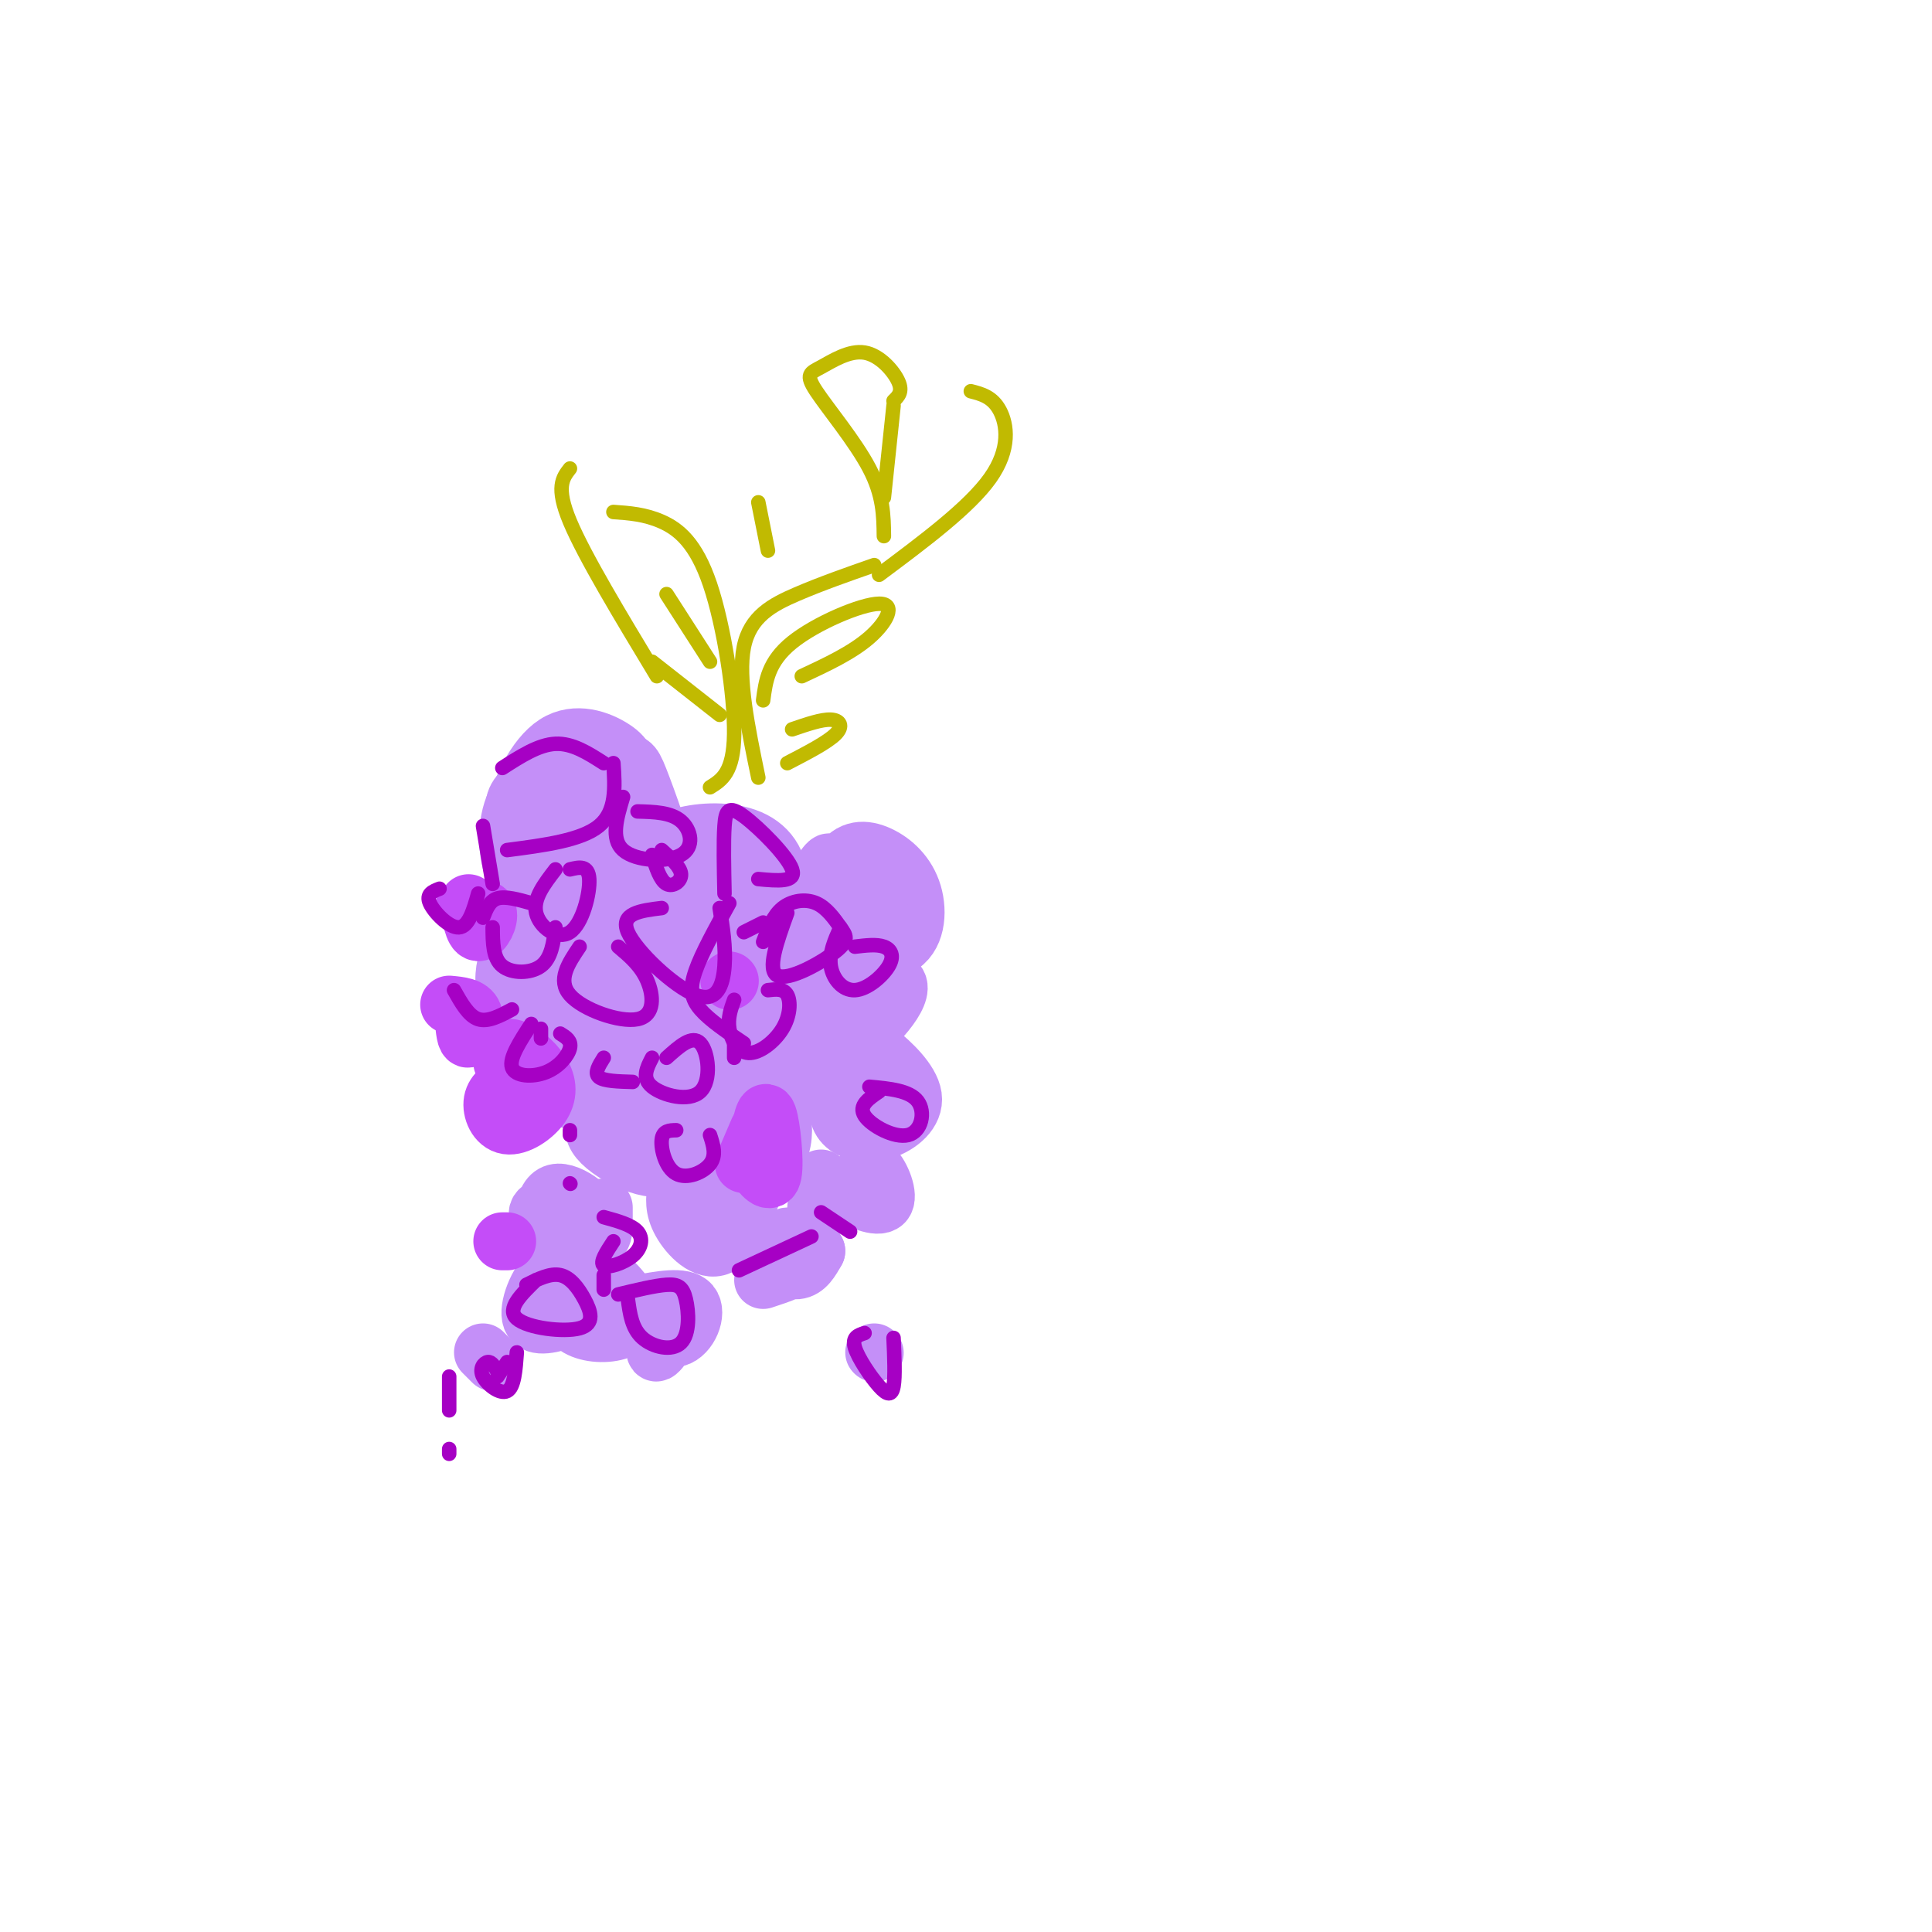 <svg viewBox='0 0 400 400' version='1.1' xmlns='http://www.w3.org/2000/svg' xmlns:xlink='http://www.w3.org/1999/xlink'><g fill='none' stroke='rgb(196,143,248)' stroke-width='12' stroke-linecap='round' stroke-linejoin='round'><path d='M113,159c-2.831,2.351 -5.662,4.701 -7,9c-1.338,4.299 -1.184,10.546 2,16c3.184,5.454 9.398,10.116 13,12c3.602,1.884 4.593,0.989 6,0c1.407,-0.989 3.230,-2.074 4,-8c0.770,-5.926 0.485,-16.694 0,-23c-0.485,-6.306 -1.171,-8.150 -4,-10c-2.829,-1.850 -7.800,-3.704 -12,-1c-4.200,2.704 -7.628,9.968 -8,14c-0.372,4.032 2.313,4.833 6,6c3.687,1.167 8.377,2.699 11,0c2.623,-2.699 3.178,-9.628 2,-13c-1.178,-3.372 -4.089,-3.186 -7,-3'/><path d='M119,158c-3.151,0.430 -7.527,3.003 -10,5c-2.473,1.997 -3.042,3.416 -2,7c1.042,3.584 3.693,9.333 7,12c3.307,2.667 7.268,2.251 11,1c3.732,-1.251 7.236,-3.337 9,-6c1.764,-2.663 1.790,-5.904 0,-8c-1.790,-2.096 -5.395,-3.048 -9,-4'/><path d='M115,166c1.574,-2.657 3.148,-5.314 5,-7c1.852,-1.686 3.981,-2.400 7,1c3.019,3.400 6.928,10.915 7,17c0.072,6.085 -3.694,10.738 -7,13c-3.306,2.262 -6.153,2.131 -9,2'/><path d='M122,161c2.800,9.311 5.600,18.622 7,23c1.400,4.378 1.400,3.822 -1,5c-2.400,1.178 -7.200,4.089 -12,7'/><path d='M120,159c3.561,-0.411 7.123,-0.823 9,-1c1.877,-0.177 2.070,-0.120 4,5c1.930,5.120 5.596,15.301 6,21c0.404,5.699 -2.456,6.914 -6,8c-3.544,1.086 -7.772,2.043 -12,3'/><path d='M150,175c-5.109,-0.112 -10.217,-0.223 -14,3c-3.783,3.223 -6.239,9.782 -6,14c0.239,4.218 3.174,6.097 7,8c3.826,1.903 8.543,3.830 11,5c2.457,1.170 2.653,1.581 5,-2c2.347,-3.581 6.844,-11.156 8,-17c1.156,-5.844 -1.030,-9.958 -5,-12c-3.970,-2.042 -9.723,-2.011 -14,-1c-4.277,1.011 -7.079,3.003 -8,7c-0.921,3.997 0.040,9.998 1,16'/><path d='M135,196c3.146,4.184 10.509,6.643 15,6c4.491,-0.643 6.108,-4.388 6,-9c-0.108,-4.612 -1.943,-10.090 -5,-13c-3.057,-2.910 -7.337,-3.252 -10,-2c-2.663,1.252 -3.711,4.098 -2,9c1.711,4.902 6.180,11.860 9,10c2.820,-1.860 3.990,-12.539 3,-17c-0.990,-4.461 -4.140,-2.703 -5,0c-0.860,2.703 0.570,6.352 2,10'/><path d='M148,190c0.000,1.167 -1.000,-0.917 -2,-3'/><path d='M123,197c-2.787,-1.845 -5.574,-3.689 -8,-5c-2.426,-1.311 -4.490,-2.087 -7,1c-2.510,3.087 -5.467,10.037 -2,15c3.467,4.963 13.358,7.939 20,8c6.642,0.061 10.036,-2.792 12,-4c1.964,-1.208 2.496,-0.769 3,-3c0.504,-2.231 0.978,-7.132 -2,-11c-2.978,-3.868 -9.408,-6.705 -14,-7c-4.592,-0.295 -7.347,1.951 -10,5c-2.653,3.049 -5.206,6.900 -3,10c2.206,3.100 9.171,5.450 14,6c4.829,0.550 7.523,-0.700 9,-2c1.477,-1.300 1.739,-2.650 2,-4'/><path d='M137,206c0.353,-4.246 0.235,-12.862 -3,-16c-3.235,-3.138 -9.588,-0.797 -13,2c-3.412,2.797 -3.884,6.049 -2,9c1.884,2.951 6.123,5.602 9,4c2.877,-1.602 4.394,-7.458 4,-9c-0.394,-1.542 -2.697,1.229 -5,4'/><path d='M158,196c-3.683,-0.344 -7.365,-0.688 -11,3c-3.635,3.688 -7.222,11.408 -6,16c1.222,4.592 7.252,6.057 12,7c4.748,0.943 8.213,1.365 11,-1c2.787,-2.365 4.897,-7.517 5,-13c0.103,-5.483 -1.802,-11.299 -6,-12c-4.198,-0.701 -10.690,3.711 -14,6c-3.310,2.289 -3.440,2.453 -2,4c1.440,1.547 4.448,4.477 8,3c3.552,-1.477 7.649,-7.359 8,-10c0.351,-2.641 -3.042,-2.040 -5,0c-1.958,2.040 -2.479,5.520 -3,9'/><path d='M155,208c-0.583,3.083 -0.542,6.292 2,4c2.542,-2.292 7.583,-10.083 9,-12c1.417,-1.917 -0.792,2.042 -3,6'/><path d='M158,209c-2.405,1.089 -4.810,2.179 -7,1c-2.190,-1.179 -4.167,-4.625 -4,-4c0.167,0.625 2.476,5.321 4,7c1.524,1.679 2.262,0.339 3,-1'/><path d='M124,216c-2.294,0.304 -4.588,0.609 -6,2c-1.412,1.391 -1.941,3.869 -2,6c-0.059,2.131 0.352,3.914 4,4c3.648,0.086 10.531,-1.525 14,-3c3.469,-1.475 3.523,-2.812 3,-5c-0.523,-2.188 -1.624,-5.225 -4,-7c-2.376,-1.775 -6.028,-2.286 -9,-1c-2.972,1.286 -5.264,4.369 -5,7c0.264,2.631 3.085,4.812 7,6c3.915,1.188 8.925,1.385 12,0c3.075,-1.385 4.216,-4.351 4,-7c-0.216,-2.649 -1.789,-4.983 -5,-6c-3.211,-1.017 -8.060,-0.719 -10,0c-1.940,0.719 -0.970,1.860 0,3'/><path d='M127,215c0.000,0.833 0.000,1.417 0,2'/><path d='M168,184c1.936,-3.391 3.873,-6.783 4,-5c0.127,1.783 -1.554,8.739 1,13c2.554,4.261 9.343,5.827 13,4c3.657,-1.827 4.181,-7.046 3,-11c-1.181,-3.954 -4.067,-6.641 -7,-8c-2.933,-1.359 -5.913,-1.389 -8,2c-2.087,3.389 -3.281,10.197 -3,14c0.281,3.803 2.037,4.601 4,6c1.963,1.399 4.132,3.400 5,0c0.868,-3.400 0.434,-12.200 0,-21'/><path d='M180,178c-2.222,-2.644 -7.778,1.244 -8,4c-0.222,2.756 4.889,4.378 10,6'/><path d='M173,208c-0.268,4.726 -0.536,9.452 3,8c3.536,-1.452 10.875,-9.083 10,-12c-0.875,-2.917 -9.964,-1.119 -13,0c-3.036,1.119 -0.018,1.560 3,2'/><path d='M179,221c-2.046,1.925 -4.092,3.850 -5,6c-0.908,2.150 -0.678,4.525 1,6c1.678,1.475 4.803,2.050 8,1c3.197,-1.050 6.467,-3.725 6,-7c-0.467,-3.275 -4.669,-7.151 -7,-9c-2.331,-1.849 -2.790,-1.671 -4,0c-1.210,1.671 -3.172,4.834 -4,7c-0.828,2.166 -0.522,3.333 1,3c1.522,-0.333 4.261,-2.167 7,-4'/><path d='M148,231c-1.158,1.035 -2.316,2.069 -2,4c0.316,1.931 2.106,4.757 5,6c2.894,1.243 6.890,0.902 9,-1c2.110,-1.902 2.332,-5.364 2,-8c-0.332,-2.636 -1.220,-4.447 -4,-5c-2.780,-0.553 -7.452,0.153 -9,2c-1.548,1.847 0.028,4.835 2,7c1.972,2.165 4.339,3.506 7,1c2.661,-2.506 5.618,-8.859 5,-11c-0.618,-2.141 -4.809,-0.071 -9,2'/><path d='M178,244c-1.679,0.815 -3.357,1.631 -2,3c1.357,1.369 5.750,3.292 7,2c1.250,-1.292 -0.643,-5.798 -2,-7c-1.357,-1.202 -2.179,0.899 -3,3'/><path d='M181,280c0.000,0.000 0.100,0.100 0.1,0.1'/><path d='M132,228c-1.320,-0.092 -2.641,-0.184 -5,1c-2.359,1.184 -5.758,3.643 -3,7c2.758,3.357 11.673,7.612 14,5c2.327,-2.612 -1.933,-12.092 -5,-14c-3.067,-1.908 -4.941,3.756 -5,7c-0.059,3.244 1.697,4.070 3,4c1.303,-0.070 2.151,-1.035 3,-2'/><path d='M117,248c-3.579,1.316 -7.158,2.632 -5,4c2.158,1.368 10.053,2.789 11,1c0.947,-1.789 -5.053,-6.789 -8,-6c-2.947,0.789 -2.842,7.368 -1,10c1.842,2.632 5.421,1.316 9,0'/><path d='M123,257c1.833,-0.500 1.917,-1.750 2,-3'/><path d='M125,252c0.000,0.000 0.000,-2.000 0,-2'/><path d='M140,246c-0.289,2.089 -0.578,4.178 1,7c1.578,2.822 5.022,6.378 8,5c2.978,-1.378 5.489,-7.689 8,-14'/><path d='M149,245c-0.304,1.826 -0.609,3.653 0,4c0.609,0.347 2.130,-0.785 3,-2c0.870,-1.215 1.089,-2.511 0,-3c-1.089,-0.489 -3.485,-0.170 -5,1c-1.515,1.170 -2.147,3.191 -1,4c1.147,0.809 4.074,0.404 7,0'/><path d='M170,244c0.000,0.000 -1.000,6.000 -1,6'/><path d='M158,265c3.596,-1.177 7.193,-2.354 8,-4c0.807,-1.646 -1.175,-3.761 -3,-4c-1.825,-0.239 -3.491,1.397 -3,3c0.491,1.603 3.140,3.172 5,3c1.860,-0.172 2.930,-2.086 4,-4'/><path d='M169,259c-0.622,-1.511 -4.178,-3.289 -6,-3c-1.822,0.289 -1.911,2.644 -2,5'/><path d='M142,272c0.000,0.000 0.100,0.100 0.1,0.1'/><path d='M137,273c-0.952,3.704 -1.903,7.408 -1,7c0.903,-0.408 3.662,-4.927 3,-7c-0.662,-2.073 -4.744,-1.700 -5,0c-0.256,1.700 3.316,4.727 6,4c2.684,-0.727 4.481,-5.208 3,-7c-1.481,-1.792 -6.241,-0.896 -11,0'/><path d='M132,270c-1.833,0.000 -0.917,0.000 0,0'/><path d='M121,265c-1.840,2.988 -3.681,5.975 -3,8c0.681,2.025 3.882,3.087 7,3c3.118,-0.087 6.153,-1.325 6,-4c-0.153,-2.675 -3.495,-6.789 -7,-9c-3.505,-2.211 -7.175,-2.518 -10,0c-2.825,2.518 -4.807,7.862 -4,10c0.807,2.138 4.404,1.069 8,0'/><path d='M100,280c0.000,0.000 2.000,2.000 2,2'/></g>
<g fill='none' stroke='rgb(196,77,248)' stroke-width='12' stroke-linecap='round' stroke-linejoin='round'><path d='M106,224c-1.830,1.048 -3.660,2.096 -4,4c-0.340,1.904 0.809,4.665 3,5c2.191,0.335 5.422,-1.756 7,-4c1.578,-2.244 1.502,-4.643 0,-7c-1.502,-2.357 -4.429,-4.674 -6,-5c-1.571,-0.326 -1.785,1.337 -2,3'/><path d='M97,187c0.511,2.956 1.022,5.911 2,6c0.978,0.089 2.422,-2.689 2,-4c-0.422,-1.311 -2.711,-1.156 -5,-1'/><path d='M96,211c0.200,2.200 0.400,4.400 1,4c0.600,-0.400 1.600,-3.400 1,-5c-0.600,-1.600 -2.800,-1.800 -5,-2'/><path d='M104,257c0.000,0.000 1.000,0.000 1,0'/><path d='M157,234c0.000,0.000 -3.000,7.000 -3,7'/><path d='M156,241c1.756,2.289 3.511,4.578 4,2c0.489,-2.578 -0.289,-10.022 -1,-12c-0.711,-1.978 -1.356,1.511 -2,5'/><path d='M151,203c0.000,0.000 0.100,0.100 0.1,0.1'/></g>
<g fill='none' stroke='rgb(166,0,196)' stroke-width='3' stroke-linecap='round' stroke-linejoin='round'><path d='M151,187c-2.867,5.178 -5.733,10.356 -7,14c-1.267,3.644 -0.933,5.756 1,8c1.933,2.244 5.467,4.622 9,7'/><path d='M152,215c0.000,0.000 0.000,4.000 0,4'/><path d='M137,188c-4.357,0.536 -8.714,1.071 -7,5c1.714,3.929 9.500,11.250 14,13c4.500,1.750 5.714,-2.071 6,-6c0.286,-3.929 -0.357,-7.964 -1,-12'/><path d='M120,196c-2.333,3.464 -4.667,6.929 -2,10c2.667,3.071 10.333,5.750 14,5c3.667,-0.750 3.333,-4.929 2,-8c-1.333,-3.071 -3.667,-5.036 -6,-7'/><path d='M115,180c-2.339,3.036 -4.679,6.071 -4,9c0.679,2.929 4.375,5.750 7,4c2.625,-1.750 4.179,-8.071 4,-11c-0.179,-2.929 -2.089,-2.464 -4,-2'/><path d='M102,183c0.000,0.000 -2.000,-12.000 -2,-12'/><path d='M104,159c3.750,-2.417 7.500,-4.833 11,-5c3.500,-0.167 6.750,1.917 10,4'/><path d='M127,158c0.333,5.000 0.667,10.000 -3,13c-3.667,3.000 -11.333,4.000 -19,5'/><path d='M129,165c-1.304,4.339 -2.607,8.679 0,11c2.607,2.321 9.125,2.625 12,1c2.875,-1.625 2.107,-5.179 0,-7c-2.107,-1.821 -5.554,-1.911 -9,-2'/><path d='M135,177c0.844,2.644 1.689,5.289 3,6c1.311,0.711 3.089,-0.511 3,-2c-0.089,-1.489 -2.044,-3.244 -4,-5'/><path d='M102,192c0.022,3.200 0.044,6.400 2,8c1.956,1.600 5.844,1.600 8,0c2.156,-1.600 2.578,-4.800 3,-8'/><path d='M110,187c-2.667,-0.750 -5.333,-1.500 -7,-1c-1.667,0.500 -2.333,2.250 -3,4'/><path d='M91,184c-1.422,0.556 -2.844,1.111 -2,3c0.844,1.889 3.956,5.111 6,5c2.044,-0.111 3.022,-3.556 4,-7'/><path d='M94,205c1.500,2.667 3.000,5.333 5,6c2.000,0.667 4.500,-0.667 7,-2'/><path d='M110,212c-2.321,3.560 -4.643,7.119 -4,9c0.643,1.881 4.250,2.083 7,1c2.750,-1.083 4.643,-3.452 5,-5c0.357,-1.548 -0.821,-2.274 -2,-3'/><path d='M112,213c0.000,0.000 0.000,2.000 0,2'/><path d='M125,219c-1.000,1.583 -2.000,3.167 -1,4c1.000,0.833 4.000,0.917 7,1'/><path d='M150,185c-0.113,-5.375 -0.226,-10.750 0,-14c0.226,-3.250 0.792,-4.375 4,-2c3.208,2.375 9.060,8.250 10,11c0.940,2.750 -3.030,2.375 -7,2'/><path d='M158,191c0.000,0.000 -4.000,2.000 -4,2'/><path d='M163,189c-2.147,5.949 -4.293,11.897 -2,13c2.293,1.103 9.026,-2.641 12,-5c2.974,-2.359 2.189,-3.333 1,-5c-1.189,-1.667 -2.782,-4.026 -5,-5c-2.218,-0.974 -5.062,-0.564 -7,1c-1.938,1.564 -2.969,4.282 -4,7'/><path d='M174,192c-1.201,2.695 -2.402,5.391 -2,8c0.402,2.609 2.407,5.132 5,5c2.593,-0.132 5.775,-2.920 7,-5c1.225,-2.080 0.493,-3.451 -1,-4c-1.493,-0.549 -3.746,-0.274 -6,0'/><path d='M152,207c-0.678,1.872 -1.356,3.745 -1,6c0.356,2.255 1.745,4.893 4,5c2.255,0.107 5.376,-2.317 7,-5c1.624,-2.683 1.750,-5.624 1,-7c-0.750,-1.376 -2.375,-1.188 -4,-1'/><path d='M135,219c-1.089,2.107 -2.179,4.214 0,6c2.179,1.786 7.625,3.250 10,1c2.375,-2.250 1.679,-8.214 0,-10c-1.679,-1.786 -4.339,0.607 -7,3'/><path d='M140,234c-1.399,0.030 -2.798,0.060 -3,2c-0.202,1.940 0.792,5.792 3,7c2.208,1.208 5.631,-0.226 7,-2c1.369,-1.774 0.685,-3.887 0,-6'/><path d='M118,234c0.000,0.000 0.000,1.000 0,1'/><path d='M182,226c-2.167,1.470 -4.333,2.940 -3,5c1.333,2.060 6.167,4.708 9,4c2.833,-0.708 3.667,-4.774 2,-7c-1.667,-2.226 -5.833,-2.613 -10,-3'/><path d='M170,251c0.000,0.000 6.000,4.000 6,4'/><path d='M168,256c0.000,0.000 -15.000,7.000 -15,7'/><path d='M130,269c0.408,3.022 0.817,6.045 3,8c2.183,1.955 6.142,2.844 8,1c1.858,-1.844 1.616,-6.419 1,-9c-0.616,-2.581 -1.604,-3.166 -4,-3c-2.396,0.166 -6.198,1.083 -10,2'/><path d='M127,257c-1.452,2.208 -2.905,4.417 -2,5c0.905,0.583 4.167,-0.458 6,-2c1.833,-1.542 2.238,-3.583 1,-5c-1.238,-1.417 -4.119,-2.208 -7,-3'/><path d='M118,245c0.000,0.000 0.100,0.100 0.1,0.1'/><path d='M111,265c-3.104,3.016 -6.207,6.032 -4,8c2.207,1.968 9.726,2.888 13,2c3.274,-0.888 2.305,-3.585 1,-6c-1.305,-2.415 -2.944,-4.547 -5,-5c-2.056,-0.453 -4.528,0.774 -7,2'/><path d='M125,264c0.000,0.000 0.000,3.000 0,3'/><path d='M179,276c-1.321,0.423 -2.643,0.845 -2,3c0.643,2.155 3.250,6.042 5,8c1.750,1.958 2.643,1.988 3,0c0.357,-1.988 0.179,-5.994 0,-10'/><path d='M105,282c0.000,0.000 -2.000,3.000 -2,3'/><path d='M103,284c-0.595,-1.048 -1.190,-2.095 -2,-2c-0.810,0.095 -1.833,1.333 -1,3c0.833,1.667 3.524,3.762 5,3c1.476,-0.762 1.738,-4.381 2,-8'/><path d='M93,285c0.000,0.000 0.000,7.000 0,7'/><path d='M93,300c0.000,0.000 0.000,1.000 0,1'/></g>
<g fill='none' stroke='rgb(193,186,1)' stroke-width='3' stroke-linecap='round' stroke-linejoin='round'><path d='M147,163c2.440,-1.518 4.881,-3.036 5,-11c0.119,-7.964 -2.083,-22.375 -5,-31c-2.917,-8.625 -6.548,-11.464 -10,-13c-3.452,-1.536 -6.726,-1.768 -10,-2'/><path d='M118,97c-1.500,1.917 -3.000,3.833 0,11c3.000,7.167 10.500,19.583 18,32'/><path d='M157,161c-2.133,-10.311 -4.267,-20.622 -3,-27c1.267,-6.378 5.933,-8.822 11,-11c5.067,-2.178 10.533,-4.089 16,-6'/><path d='M182,119c9.356,-6.978 18.711,-13.956 23,-20c4.289,-6.044 3.511,-11.156 2,-14c-1.511,-2.844 -3.756,-3.422 -6,-4'/><path d='M183,111c-0.050,-4.221 -0.099,-8.443 -3,-14c-2.901,-5.557 -8.653,-12.450 -11,-16c-2.347,-3.550 -1.289,-3.756 1,-5c2.289,-1.244 5.809,-3.527 9,-3c3.191,0.527 6.055,3.865 7,6c0.945,2.135 -0.027,3.068 -1,4'/><path d='M158,145c0.524,-4.006 1.048,-8.012 6,-12c4.952,-3.988 14.333,-7.958 18,-8c3.667,-0.042 1.619,3.845 -2,7c-3.619,3.155 -8.810,5.577 -14,8'/><path d='M159,114c0.000,0.000 -2.000,-10.000 -2,-10'/><path d='M185,84c0.000,0.000 -2.000,19.000 -2,19'/><path d='M135,137c0.000,0.000 14.000,11.000 14,11'/><path d='M138,123c0.000,0.000 9.000,14.000 9,14'/><path d='M164,151c3.044,-1.044 6.089,-2.089 8,-2c1.911,0.089 2.689,1.311 1,3c-1.689,1.689 -5.844,3.844 -10,6'/></g>
</svg>